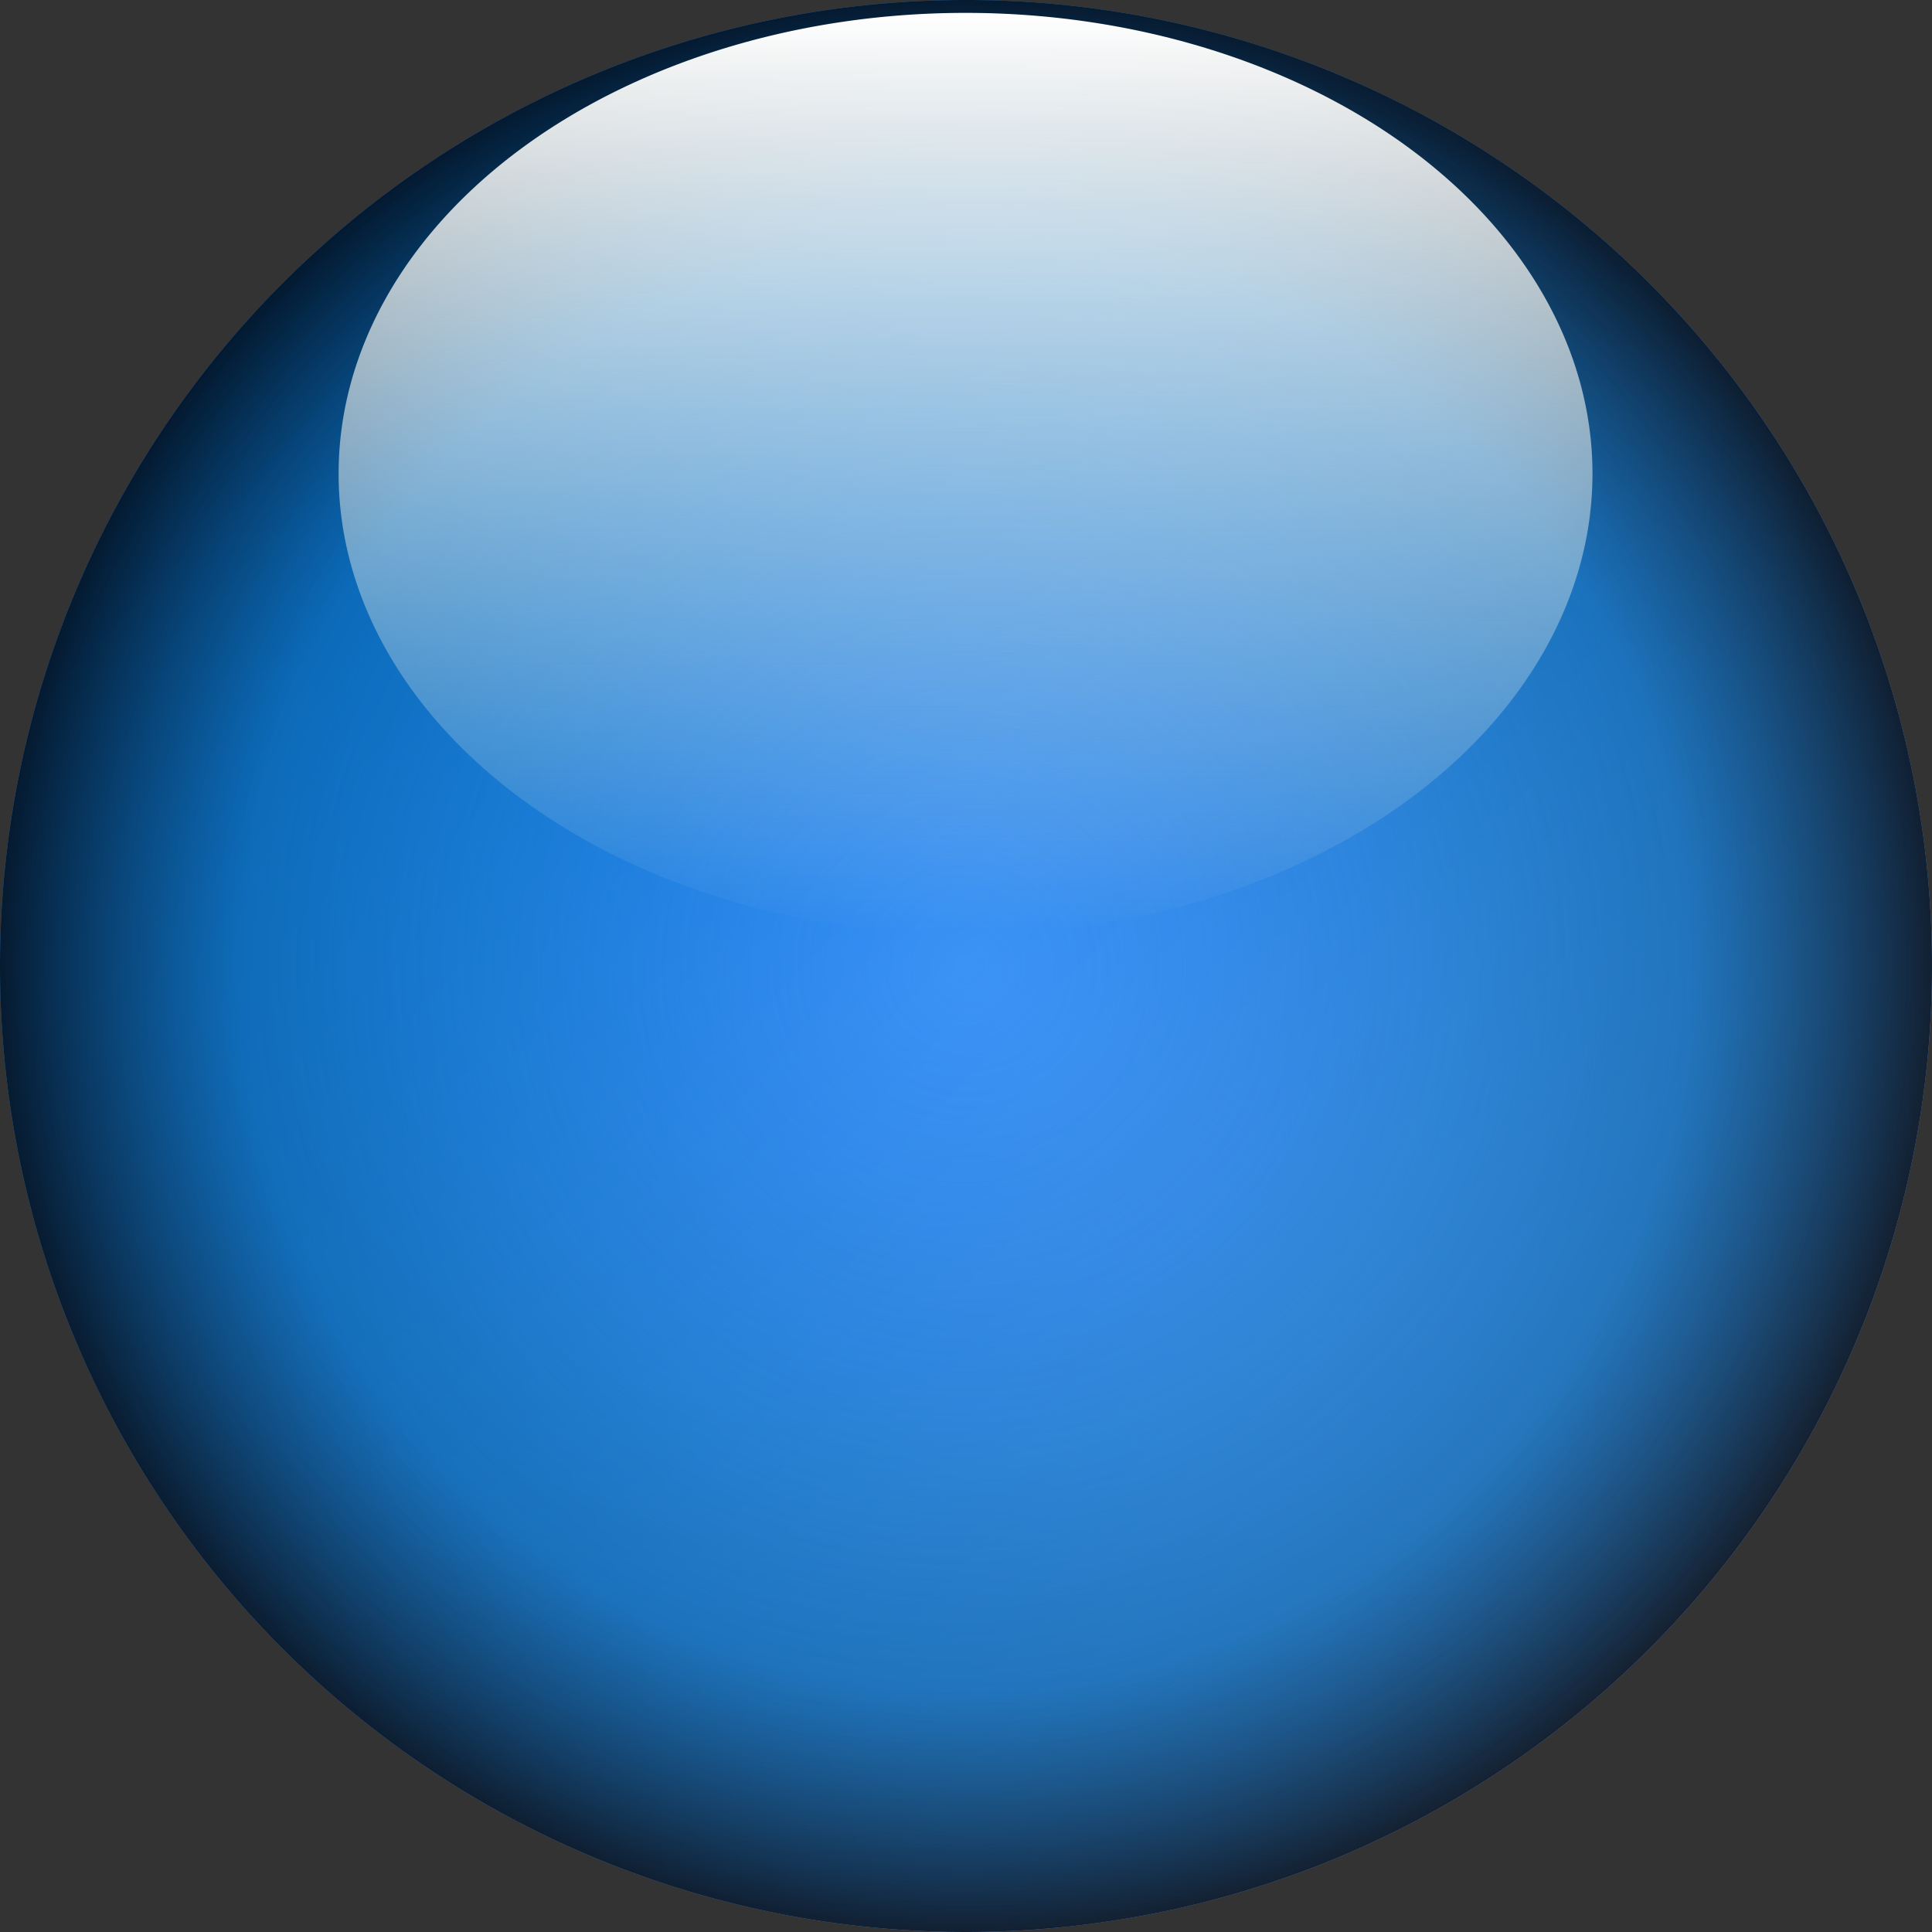 <?xml version="1.0" encoding="UTF-8" standalone="no"?>
<!-- Created with Inkscape (http://www.inkscape.org/) -->

<svg
   xmlns:dc="http://purl.org/dc/elements/1.1/"
   xmlns:cc="http://creativecommons.org/ns#"
   xmlns:rdf="http://www.w3.org/1999/02/22-rdf-syntax-ns#"
   xmlns:svg="http://www.w3.org/2000/svg"
   xmlns="http://www.w3.org/2000/svg"
   xmlns:xlink="http://www.w3.org/1999/xlink"
   xmlns:sodipodi="http://sodipodi.sourceforge.net/DTD/sodipodi-0.dtd"
   xmlns:inkscape="http://www.inkscape.org/namespaces/inkscape"
   width="300"
   height="300"
   id="svg2"
   sodipodi:version="0.32"
   inkscape:version="0.48.0 r9654"
   version="1.0"
   sodipodi:docname="blue.svg"
   inkscape:output_extension="org.inkscape.output.svg.inkscape">
  <rect width="100%" height="100%" fill="#333333" stroke="none"/>
  <defs
     id="defs4">
    <inkscape:perspective
       sodipodi:type="inkscape:persp3d"
       inkscape:vp_x="0 : 150 : 1"
       inkscape:vp_y="0 : 1000 : 0"
       inkscape:vp_z="300 : 150 : 1"
       inkscape:persp3d-origin="150 : 100 : 1"
       id="perspective31" />
    <linearGradient
       id="linearGradient3841">
      <stop
         style="stop-color:white;stop-opacity:1;"
         offset="0"
         id="stop3843" />
      <stop
         style="stop-color:#fefce9;stop-opacity:0;"
         offset="1"
         id="stop3845" />
    </linearGradient>
    <linearGradient
       id="linearGradient3813">
      <stop
         id="stop3815"
         offset="0"
         style="stop-color:#0060c8;stop-opacity:0;" />
      <stop
         style="stop-color:#0062a2;stop-opacity:0.4;"
         offset="0.5"
         id="stop4577" />
      <stop
         id="stop4579"
         offset="0.75"
         style="stop-color:#005994;stop-opacity:0.6;" />
      <stop
         id="stop3817"
         offset="1"
         style="stop-color:black;stop-opacity:0.8;" />
    </linearGradient>
    <linearGradient
       id="linearGradient3779">
      <stop
         style="stop-color:#0077ec;stop-opacity:1;"
         offset="0"
         id="stop3781" />
      <stop
         style="stop-color:#78afff;stop-opacity:1;"
         offset="1"
         id="stop3783" />
    </linearGradient>
    <linearGradient
       inkscape:collect="always"
       xlink:href="#linearGradient3779"
       id="linearGradient3785"
       x1="1.01"
       y1="2.005"
       x2="300"
       y2="300"
       gradientUnits="userSpaceOnUse" />
    <radialGradient
       inkscape:collect="always"
       xlink:href="#linearGradient3813"
       id="radialGradient3819"
       cx="150"
       cy="150"
       fx="150"
       fy="150"
       r="150"
       gradientUnits="userSpaceOnUse" />
    <linearGradient
       inkscape:collect="always"
       xlink:href="#linearGradient3841"
       id="linearGradient3847"
       x1="150"
       y1="0.455"
       x2="150"
       y2="299.544"
       gradientUnits="userSpaceOnUse" />
    <inkscape:perspective
       id="perspective2461"
       inkscape:persp3d-origin="372.04724 : 350.78739 : 1"
       inkscape:vp_z="744.09448 : 526.18109 : 1"
       inkscape:vp_y="0 : 1000 : 0"
       inkscape:vp_x="0 : 526.18109 : 1"
       sodipodi:type="inkscape:persp3d" />
    <inkscape:perspective
       id="perspective2511"
       inkscape:persp3d-origin="372.04724 : 350.78739 : 1"
       inkscape:vp_z="744.09448 : 526.18109 : 1"
       inkscape:vp_y="0 : 1000 : 0"
       inkscape:vp_x="0 : 526.18109 : 1"
       sodipodi:type="inkscape:persp3d" />
    <inkscape:perspective
       id="perspective2578"
       inkscape:persp3d-origin="372.04724 : 350.78739 : 1"
       inkscape:vp_z="744.09448 : 526.18109 : 1"
       inkscape:vp_y="0 : 1000 : 0"
       inkscape:vp_x="0 : 526.18109 : 1"
       sodipodi:type="inkscape:persp3d" />
    <inkscape:perspective
       id="perspective2650"
       inkscape:persp3d-origin="372.04724 : 350.78739 : 1"
       inkscape:vp_z="744.09448 : 526.18109 : 1"
       inkscape:vp_y="0 : 1000 : 0"
       inkscape:vp_x="0 : 526.18109 : 1"
       sodipodi:type="inkscape:persp3d" />
    <inkscape:perspective
       id="perspective2467"
       inkscape:persp3d-origin="372.04724 : 350.78739 : 1"
       inkscape:vp_z="744.09448 : 526.18109 : 1"
       inkscape:vp_y="0 : 1000 : 0"
       inkscape:vp_x="0 : 526.18109 : 1"
       sodipodi:type="inkscape:persp3d" />
    <inkscape:perspective
       id="perspective2519"
       inkscape:persp3d-origin="372.04724 : 350.78739 : 1"
       inkscape:vp_z="744.09448 : 526.18109 : 1"
       inkscape:vp_y="0 : 1000 : 0"
       inkscape:vp_x="0 : 526.18109 : 1"
       sodipodi:type="inkscape:persp3d" />
    <inkscape:perspective
       id="perspective2571"
       inkscape:persp3d-origin="372.04724 : 350.78739 : 1"
       inkscape:vp_z="744.09448 : 526.18109 : 1"
       inkscape:vp_y="0 : 1000 : 0"
       inkscape:vp_x="0 : 526.18109 : 1"
       sodipodi:type="inkscape:persp3d" />
    <inkscape:perspective
       id="perspective2621"
       inkscape:persp3d-origin="372.04724 : 350.78739 : 1"
       inkscape:vp_z="744.09448 : 526.18109 : 1"
       inkscape:vp_y="0 : 1000 : 0"
       inkscape:vp_x="0 : 526.18109 : 1"
       sodipodi:type="inkscape:persp3d" />
  </defs>
  <sodipodi:namedview
     id="base"
     pagecolor="#ffffff"
     bordercolor="#666666"
     borderopacity="1.0"
     inkscape:pageopacity="0.0"
     inkscape:pageshadow="2"
     inkscape:zoom="1.4"
     inkscape:cx="128.66366"
     inkscape:cy="229.83929"
     inkscape:document-units="px"
     inkscape:current-layer="layer2"
     width="765px"
     height="1260px"
     inkscape:window-width="1280"
     inkscape:window-height="949"
     inkscape:window-x="0"
     inkscape:window-y="25"
     showgrid="false"
     inkscape:window-maximized="1" />
  <g
     inkscape:label="Button"
     inkscape:groupmode="layer"
     id="layer1"
     style="display:inline"
     sodipodi:insensitive="true">
    <path
       d="m 300,150 a 150,150 0 1 1 -300,0 150,150 0 1 1 300,0 z"
       sodipodi:ry="150"
       sodipodi:rx="150"
       sodipodi:cy="150"
       sodipodi:cx="150"
       id="path2760"
       style="fill:url(#linearGradient3785);fill-opacity:1;fill-rule:evenodd;stroke:none"
       sodipodi:type="arc" />
    <path
       sodipodi:type="arc"
       style="fill:url(#linearGradient3785);fill-opacity:1;fill-rule:evenodd;stroke:none"
       id="path3788"
       sodipodi:cx="150"
       sodipodi:cy="150"
       sodipodi:rx="150"
       sodipodi:ry="150"
       d="m 300,150 a 150,150 0 1 1 -300,0 150,150 0 1 1 300,0 z" />
  </g>
  <g
     inkscape:groupmode="layer"
     id="layer2"
     inkscape:label="Schatten"
     style="display:inline">
    <path
       sodipodi:type="arc"
       style="fill:url(#radialGradient3819);fill-opacity:1;fill-rule:evenodd;stroke:none"
       id="path3790"
       sodipodi:cx="150"
       sodipodi:cy="150"
       sodipodi:rx="150"
       sodipodi:ry="150"
       d="m 300,150 a 150,150 0 1 1 -300,0 150,150 0 1 1 300,0 z" />
  </g>
  <g
     inkscape:groupmode="layer"
     id="layer4"
     inkscape:label="Icon" />
  <g
     inkscape:groupmode="layer"
     id="layer3"
     inkscape:label="Glanz"
     style="display:inline"
     sodipodi:insensitive="true">
    <path
       d="m 300,150 a 150,150 0 1 1 -300,0 150,150 0 1 1 300,0 z"
       sodipodi:ry="150"
       sodipodi:rx="150"
       sodipodi:cy="150"
       sodipodi:cx="150"
       id="path3821"
       style="fill:url(#linearGradient3847);fill-opacity:1;fill-rule:evenodd;stroke:none"
       sodipodi:type="arc"
       transform="matrix(0.649,0,0,0.477,52.579,2)" />
  </g>
</svg>
